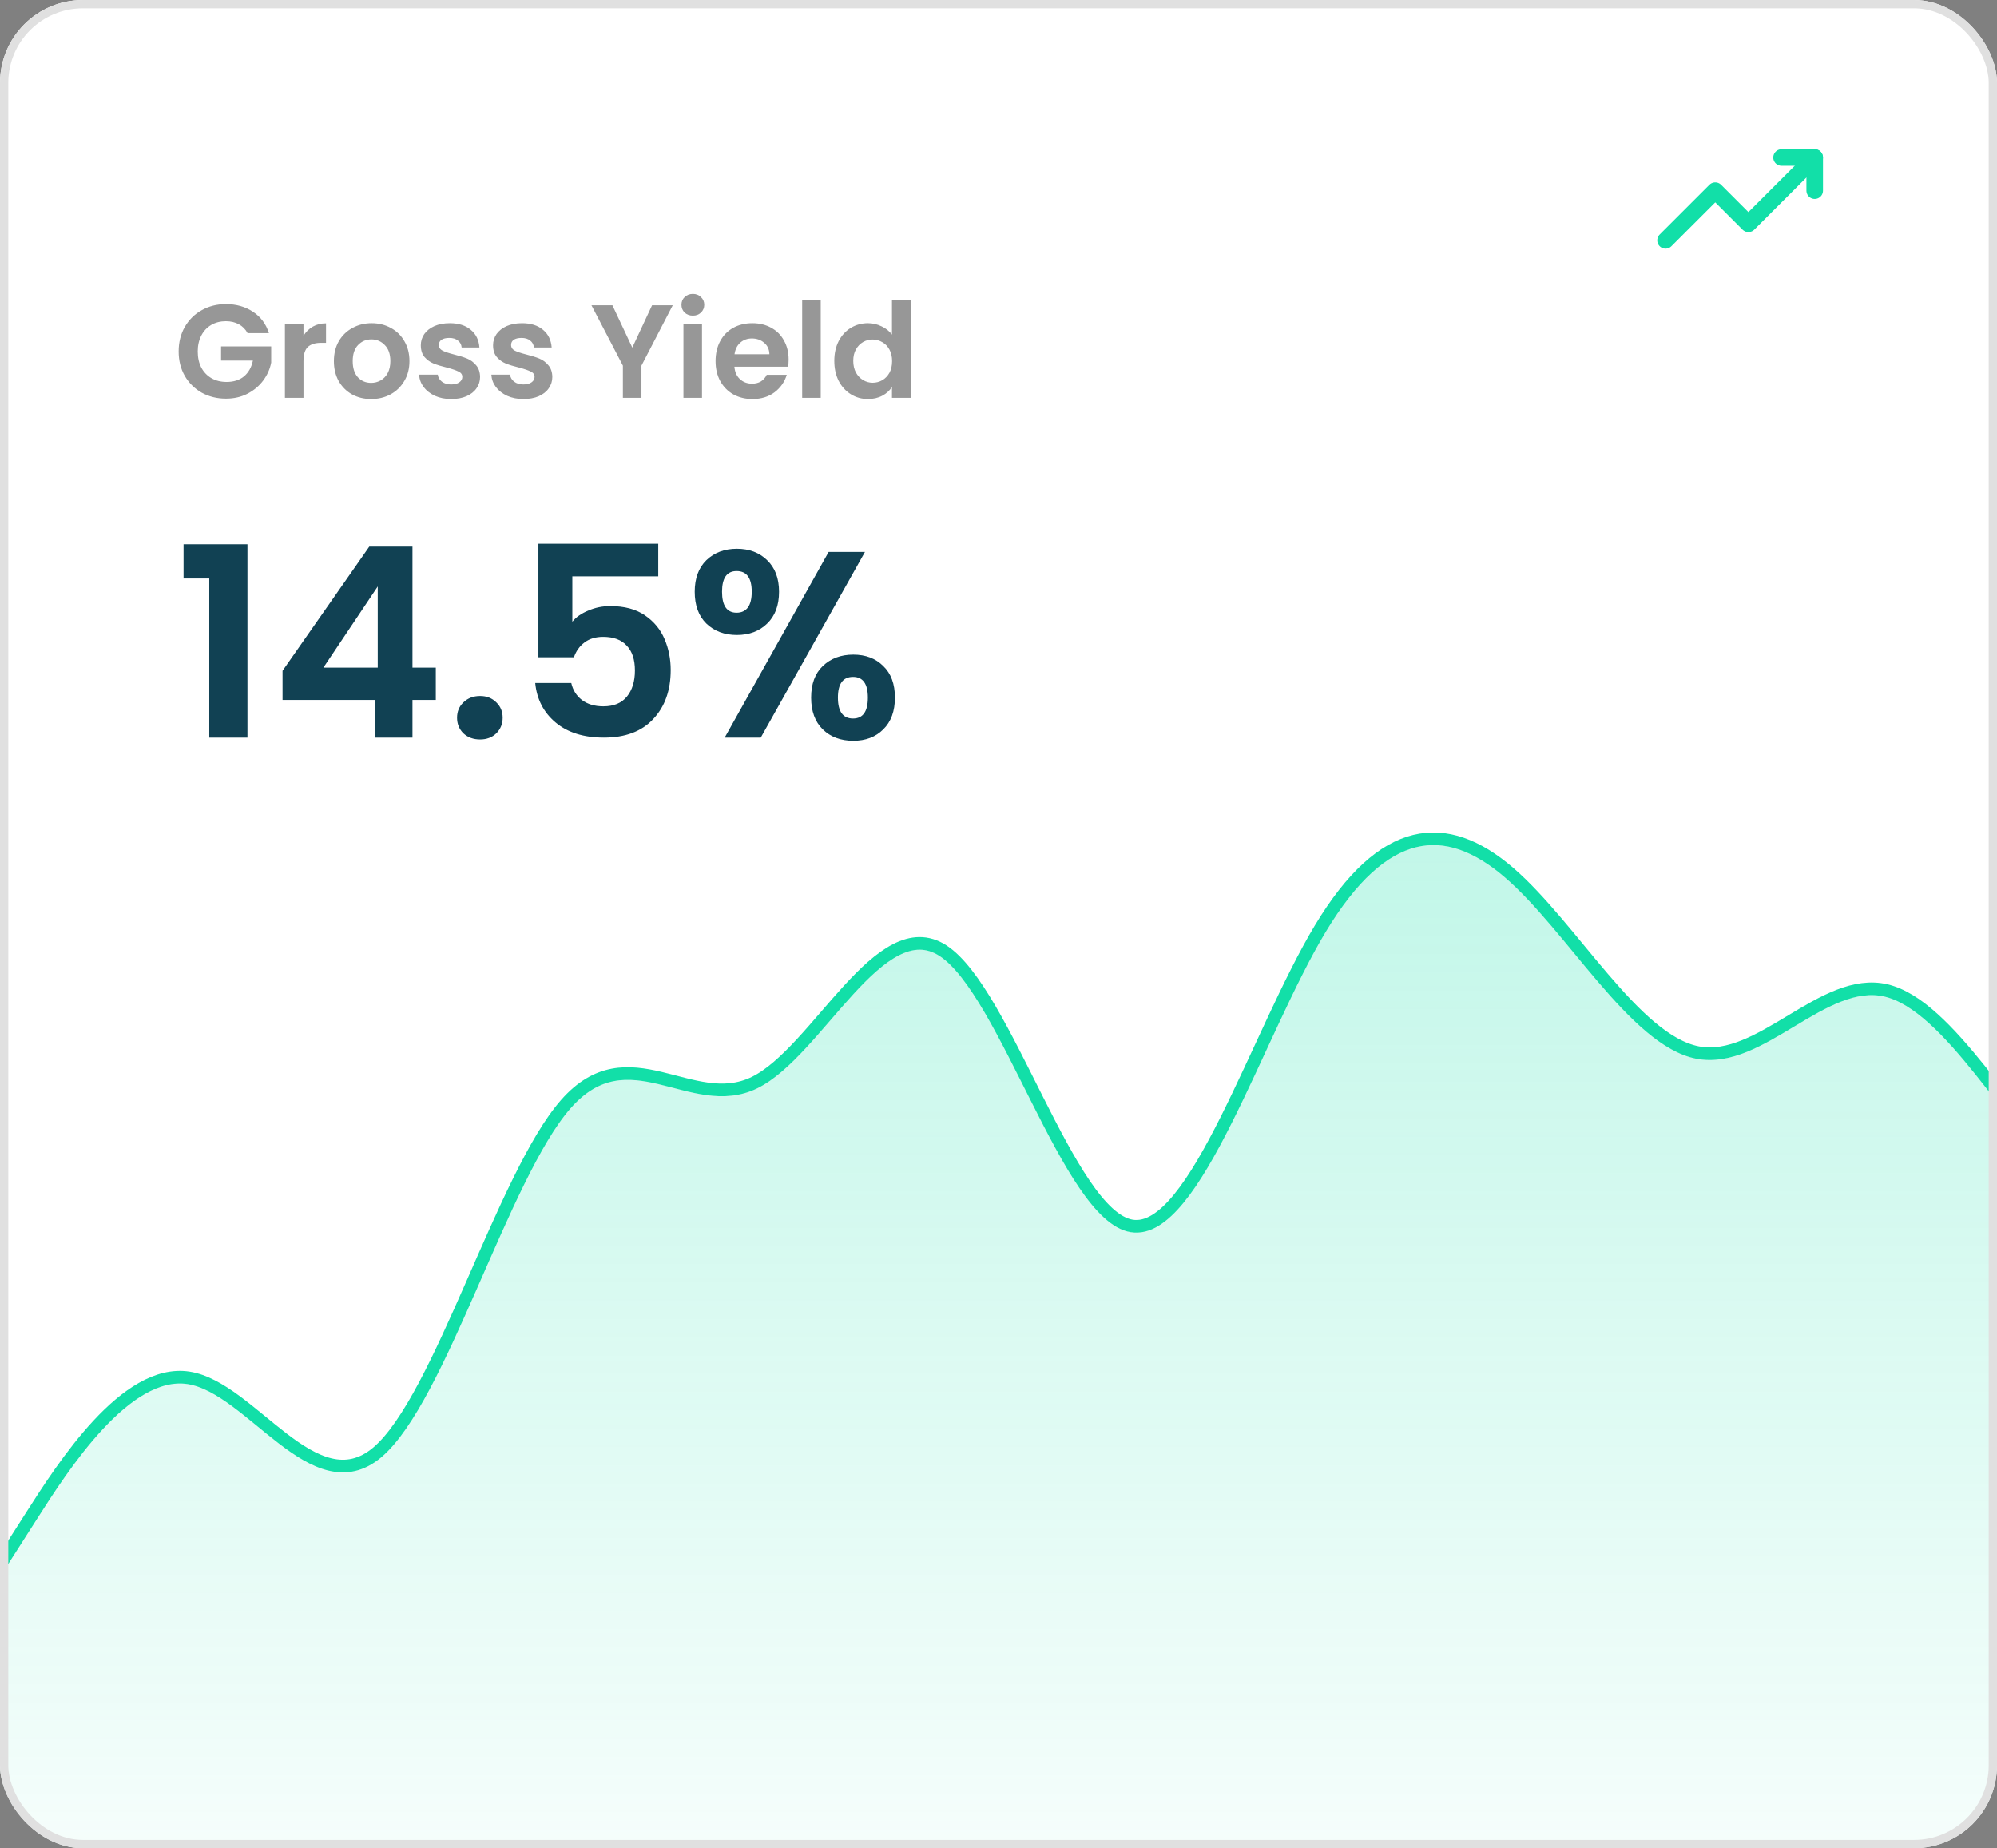 <svg xmlns="http://www.w3.org/2000/svg" width="241" height="223" viewBox="0 0 241 223" fill="none"><rect x="0" y="0" width="241" height="223" fill="#808080" stroke="none"/><g clip-path="url(#clip0_129_6093)"><rect width="241" height="223" rx="10" fill="white"></rect><path d="M0 188.847L3.794 182.905C7.587 176.963 15.175 165.08 22.762 166.248C30.35 167.417 37.937 181.638 45.525 175.245C53.112 168.852 60.7 141.846 68.287 133.216C75.875 124.585 83.462 134.329 91.05 130.626C98.637 126.923 106.225 109.773 113.812 114.709C121.4 119.646 128.987 146.669 136.575 147.918C144.162 149.167 151.75 124.643 159.337 112.04C166.925 99.436 174.512 98.753 182.1 105.273C189.687 111.793 197.275 125.516 204.862 126.997C212.449 128.477 220.037 117.715 227.624 119.508C235.212 121.301 242.799 135.648 250.387 143.014C257.974 150.38 265.562 150.764 273.149 148.467C280.737 146.17 288.324 141.191 295.912 127.689C303.499 114.187 311.087 92.163 318.674 81.404C326.262 70.644 333.849 71.148 337.643 71.401L341.437 71.653" stroke="#12DFA8" stroke-width="1.525"></path><path d="M3.794 183.666L0 189.608V246.123H341.437V72.414L337.643 72.162C333.849 71.91 326.262 71.405 318.674 82.165C311.087 92.925 303.499 114.949 295.912 128.45C288.324 141.952 280.737 146.931 273.149 149.228C265.562 151.525 257.974 151.141 250.387 143.775C242.799 136.409 235.212 122.062 227.624 120.269C220.037 118.477 212.449 129.238 204.862 127.758C197.275 126.277 189.687 112.554 182.1 106.034C174.512 99.514 166.925 100.197 159.337 112.801C151.75 125.405 144.162 149.929 136.575 148.679C128.987 147.43 121.4 120.407 113.812 115.471C106.225 110.534 98.637 127.684 91.05 131.387C83.462 135.09 75.875 125.346 68.287 133.977C60.7 142.608 53.112 169.614 45.525 176.006C37.937 182.399 30.35 168.178 22.762 167.009C15.175 165.841 7.587 177.724 3.794 183.666Z" fill="url(#paint0_linear_129_6093)"></path><path d="M29.88 40.192C29.624 39.723 29.272 39.365 28.824 39.12C28.376 38.875 27.853 38.752 27.256 38.752C26.595 38.752 26.008 38.901 25.496 39.2C24.984 39.499 24.584 39.925 24.296 40.48C24.008 41.035 23.864 41.675 23.864 42.4C23.864 43.147 24.008 43.797 24.296 44.352C24.595 44.907 25.005 45.333 25.528 45.632C26.051 45.931 26.659 46.08 27.352 46.08C28.205 46.08 28.904 45.856 29.448 45.408C29.992 44.949 30.349 44.315 30.52 43.504H26.68V41.792H32.728V43.744C32.579 44.523 32.259 45.243 31.768 45.904C31.277 46.565 30.643 47.099 29.864 47.504C29.096 47.899 28.232 48.096 27.272 48.096C26.195 48.096 25.219 47.856 24.344 47.376C23.48 46.885 22.797 46.208 22.296 45.344C21.805 44.48 21.56 43.499 21.56 42.4C21.56 41.301 21.805 40.32 22.296 39.456C22.797 38.581 23.48 37.904 24.344 37.424C25.219 36.933 26.189 36.688 27.256 36.688C28.515 36.688 29.608 36.997 30.536 37.616C31.464 38.224 32.104 39.083 32.456 40.192H29.88ZM36.625 40.512C36.913 40.043 37.287 39.675 37.745 39.408C38.215 39.141 38.748 39.008 39.345 39.008V41.36H38.753C38.049 41.36 37.516 41.525 37.153 41.856C36.801 42.187 36.625 42.763 36.625 43.584V48H34.385V39.136H36.625V40.512ZM44.79 48.144C43.937 48.144 43.169 47.957 42.486 47.584C41.803 47.2 41.265 46.661 40.87 45.968C40.486 45.275 40.294 44.475 40.294 43.568C40.294 42.661 40.491 41.861 40.886 41.168C41.291 40.475 41.841 39.941 42.534 39.568C43.227 39.184 44.001 38.992 44.854 38.992C45.707 38.992 46.481 39.184 47.174 39.568C47.867 39.941 48.411 40.475 48.806 41.168C49.211 41.861 49.414 42.661 49.414 43.568C49.414 44.475 49.206 45.275 48.79 45.968C48.385 46.661 47.83 47.2 47.126 47.584C46.433 47.957 45.654 48.144 44.79 48.144ZM44.79 46.192C45.195 46.192 45.574 46.096 45.926 45.904C46.289 45.701 46.577 45.403 46.79 45.008C47.003 44.613 47.11 44.133 47.11 43.568C47.11 42.725 46.886 42.08 46.438 41.632C46.001 41.173 45.462 40.944 44.822 40.944C44.182 40.944 43.643 41.173 43.206 41.632C42.779 42.08 42.566 42.725 42.566 43.568C42.566 44.411 42.774 45.061 43.19 45.52C43.617 45.968 44.15 46.192 44.79 46.192ZM54.449 48.144C53.724 48.144 53.073 48.016 52.497 47.76C51.921 47.493 51.462 47.136 51.121 46.688C50.791 46.24 50.609 45.744 50.577 45.2H52.833C52.876 45.541 53.041 45.824 53.329 46.048C53.628 46.272 53.996 46.384 54.433 46.384C54.86 46.384 55.191 46.299 55.425 46.128C55.67 45.957 55.793 45.739 55.793 45.472C55.793 45.184 55.644 44.971 55.345 44.832C55.057 44.683 54.593 44.523 53.953 44.352C53.292 44.192 52.748 44.027 52.321 43.856C51.905 43.685 51.542 43.424 51.233 43.072C50.934 42.72 50.785 42.245 50.785 41.648C50.785 41.157 50.924 40.709 51.201 40.304C51.489 39.899 51.895 39.579 52.417 39.344C52.95 39.109 53.575 38.992 54.289 38.992C55.345 38.992 56.188 39.259 56.817 39.792C57.447 40.315 57.793 41.024 57.857 41.92H55.713C55.681 41.568 55.532 41.291 55.265 41.088C55.009 40.875 54.663 40.768 54.225 40.768C53.82 40.768 53.505 40.843 53.281 40.992C53.068 41.141 52.961 41.349 52.961 41.616C52.961 41.915 53.111 42.144 53.409 42.304C53.708 42.453 54.172 42.608 54.801 42.768C55.441 42.928 55.969 43.093 56.385 43.264C56.801 43.435 57.158 43.701 57.457 44.064C57.767 44.416 57.926 44.885 57.937 45.472C57.937 45.984 57.793 46.443 57.505 46.848C57.228 47.253 56.822 47.573 56.289 47.808C55.767 48.032 55.153 48.144 54.449 48.144ZM63.168 48.144C62.443 48.144 61.792 48.016 61.216 47.76C60.64 47.493 60.181 47.136 59.84 46.688C59.509 46.24 59.328 45.744 59.296 45.2H61.552C61.594 45.541 61.76 45.824 62.048 46.048C62.346 46.272 62.715 46.384 63.152 46.384C63.578 46.384 63.909 46.299 64.144 46.128C64.389 45.957 64.512 45.739 64.512 45.472C64.512 45.184 64.362 44.971 64.064 44.832C63.776 44.683 63.312 44.523 62.672 44.352C62.011 44.192 61.467 44.027 61.04 43.856C60.624 43.685 60.261 43.424 59.952 43.072C59.653 42.72 59.504 42.245 59.504 41.648C59.504 41.157 59.642 40.709 59.92 40.304C60.208 39.899 60.613 39.579 61.136 39.344C61.669 39.109 62.293 38.992 63.008 38.992C64.064 38.992 64.906 39.259 65.536 39.792C66.165 40.315 66.512 41.024 66.576 41.92H64.432C64.4 41.568 64.251 41.291 63.984 41.088C63.728 40.875 63.381 40.768 62.944 40.768C62.538 40.768 62.224 40.843 62 40.992C61.786 41.141 61.68 41.349 61.68 41.616C61.68 41.915 61.829 42.144 62.128 42.304C62.426 42.453 62.891 42.608 63.52 42.768C64.16 42.928 64.688 43.093 65.104 43.264C65.52 43.435 65.877 43.701 66.176 44.064C66.485 44.416 66.645 44.885 66.656 45.472C66.656 45.984 66.512 46.443 66.224 46.848C65.947 47.253 65.541 47.573 65.008 47.808C64.485 48.032 63.872 48.144 63.168 48.144ZM81.187 36.832L77.411 44.112V48H75.171V44.112L71.379 36.832H73.907L76.307 41.936L78.691 36.832H81.187ZM83.615 38.08C83.22 38.08 82.89 37.957 82.623 37.712C82.367 37.456 82.239 37.141 82.239 36.768C82.239 36.395 82.367 36.085 82.623 35.84C82.89 35.584 83.22 35.456 83.615 35.456C84.01 35.456 84.335 35.584 84.591 35.84C84.858 36.085 84.991 36.395 84.991 36.768C84.991 37.141 84.858 37.456 84.591 37.712C84.335 37.957 84.01 38.08 83.615 38.08ZM84.719 39.136V48H82.479V39.136H84.719ZM95.172 43.376C95.172 43.696 95.151 43.984 95.108 44.24H88.628C88.681 44.88 88.906 45.381 89.3 45.744C89.695 46.107 90.18 46.288 90.756 46.288C91.588 46.288 92.18 45.931 92.532 45.216H94.948C94.692 46.069 94.201 46.773 93.476 47.328C92.751 47.872 91.86 48.144 90.804 48.144C89.951 48.144 89.183 47.957 88.5 47.584C87.828 47.2 87.3 46.661 86.916 45.968C86.543 45.275 86.356 44.475 86.356 43.568C86.356 42.651 86.543 41.845 86.916 41.152C87.29 40.459 87.812 39.925 88.484 39.552C89.156 39.179 89.93 38.992 90.804 38.992C91.647 38.992 92.399 39.173 93.06 39.536C93.732 39.899 94.249 40.416 94.612 41.088C94.986 41.749 95.172 42.512 95.172 43.376ZM92.852 42.736C92.841 42.16 92.633 41.701 92.228 41.36C91.823 41.008 91.327 40.832 90.74 40.832C90.186 40.832 89.716 41.003 89.332 41.344C88.959 41.675 88.73 42.139 88.644 42.736H92.852ZM99.047 36.16V48H96.807V36.16H99.047ZM100.684 43.536C100.684 42.64 100.86 41.845 101.212 41.152C101.575 40.459 102.066 39.925 102.684 39.552C103.303 39.179 103.991 38.992 104.748 38.992C105.324 38.992 105.874 39.12 106.396 39.376C106.919 39.621 107.335 39.952 107.644 40.368V36.16H109.916V48H107.644V46.688C107.367 47.125 106.978 47.477 106.476 47.744C105.975 48.011 105.394 48.144 104.732 48.144C103.986 48.144 103.303 47.952 102.684 47.568C102.066 47.184 101.575 46.645 101.212 45.952C100.86 45.248 100.684 44.443 100.684 43.536ZM107.66 43.568C107.66 43.024 107.554 42.56 107.34 42.176C107.127 41.781 106.839 41.483 106.476 41.28C106.114 41.067 105.724 40.96 105.308 40.96C104.892 40.96 104.508 41.061 104.156 41.264C103.804 41.467 103.516 41.765 103.292 42.16C103.079 42.544 102.972 43.003 102.972 43.536C102.972 44.069 103.079 44.539 103.292 44.944C103.516 45.339 103.804 45.643 104.156 45.856C104.519 46.069 104.903 46.176 105.308 46.176C105.724 46.176 106.114 46.075 106.476 45.872C106.839 45.659 107.127 45.36 107.34 44.976C107.554 44.581 107.66 44.112 107.66 43.568Z" fill="#979797"></path><path d="M22.152 69.8V65.672H29.864V89H25.256V69.8H22.152ZM34.098 84.456V80.936L44.562 65.96H49.778V80.552H52.594V84.456H49.778V89H45.298V84.456H34.098ZM45.586 70.76L39.026 80.552H45.586V70.76ZM57.942 89.224C57.131 89.224 56.459 88.979 55.926 88.488C55.414 87.976 55.158 87.347 55.158 86.6C55.158 85.853 55.414 85.235 55.926 84.744C56.459 84.232 57.131 83.976 57.942 83.976C58.731 83.976 59.382 84.232 59.894 84.744C60.406 85.235 60.662 85.853 60.662 86.6C60.662 87.347 60.406 87.976 59.894 88.488C59.382 88.979 58.731 89.224 57.942 89.224ZM79.439 69.544H69.07V75.016C69.519 74.461 70.159 74.013 70.99 73.672C71.823 73.309 72.708 73.128 73.647 73.128C75.353 73.128 76.751 73.501 77.838 74.248C78.927 74.995 79.716 75.955 80.207 77.128C80.697 78.28 80.942 79.517 80.942 80.84C80.942 83.293 80.239 85.267 78.831 86.76C77.444 88.253 75.46 89 72.879 89C70.447 89 68.505 88.392 67.055 87.176C65.604 85.96 64.782 84.371 64.591 82.408H68.942C69.135 83.261 69.561 83.944 70.222 84.456C70.905 84.968 71.769 85.224 72.814 85.224C74.073 85.224 75.022 84.829 75.662 84.04C76.302 83.251 76.623 82.205 76.623 80.904C76.623 79.581 76.292 78.579 75.63 77.896C74.99 77.192 74.041 76.84 72.782 76.84C71.886 76.84 71.14 77.064 70.543 77.512C69.945 77.96 69.519 78.557 69.263 79.304H64.975V65.608H79.439V69.544ZM83.84 71.4C83.84 69.779 84.31 68.509 85.248 67.592C86.208 66.675 87.435 66.216 88.928 66.216C90.422 66.216 91.638 66.675 92.576 67.592C93.536 68.509 94.016 69.779 94.016 71.4C94.016 73.043 93.536 74.323 92.576 75.24C91.638 76.157 90.422 76.616 88.928 76.616C87.435 76.616 86.208 76.157 85.248 75.24C84.31 74.323 83.84 73.043 83.84 71.4ZM104.384 66.6L91.808 89H87.456L100 66.6H104.384ZM88.896 68.904C87.723 68.904 87.136 69.736 87.136 71.4C87.136 73.085 87.723 73.928 88.896 73.928C89.472 73.928 89.92 73.725 90.24 73.32C90.56 72.893 90.72 72.253 90.72 71.4C90.72 69.736 90.112 68.904 88.896 68.904ZM97.888 84.168C97.888 82.525 98.358 81.256 99.296 80.36C100.256 79.443 101.483 78.984 102.976 78.984C104.47 78.984 105.675 79.443 106.592 80.36C107.531 81.256 108 82.525 108 84.168C108 85.811 107.531 87.091 106.592 88.008C105.675 88.925 104.47 89.384 102.976 89.384C101.462 89.384 100.235 88.925 99.296 88.008C98.358 87.091 97.888 85.811 97.888 84.168ZM102.944 81.672C101.728 81.672 101.12 82.504 101.12 84.168C101.12 85.853 101.728 86.696 102.944 86.696C104.139 86.696 104.736 85.853 104.736 84.168C104.736 82.504 104.139 81.672 102.944 81.672Z" fill="#114153"></path><g clip-path="url(#clip1_129_6093)"><path d="M201 29L207 23L211 27L219 19" stroke="#12DFA8" stroke-width="2" stroke-linecap="round" stroke-linejoin="round"></path><path d="M215 19H219V23" stroke="#12DFA8" stroke-width="2" stroke-linecap="round" stroke-linejoin="round"></path></g></g><rect x="0.5" y="0.5" width="240" height="222" rx="9.5" stroke="#E0E0E0"></rect><defs><linearGradient id="paint0_linear_129_6093" x1="170.718" y1="72.068" x2="170.718" y2="246.123" gradientUnits="userSpaceOnUse"><stop stop-color="#12DFA8" stop-opacity="0.48"></stop><stop offset="0" stop-color="#12DFA8" stop-opacity="0.31"></stop><stop offset="1" stop-color="#12DFA8" stop-opacity="0"></stop></linearGradient><clipPath id="clip0_129_6093"><rect width="241" height="223" rx="10" fill="white"></rect></clipPath><clipPath id="clip1_129_6093"><rect width="24" height="24" fill="white" transform="translate(198 12)"></rect></clipPath></defs></svg>